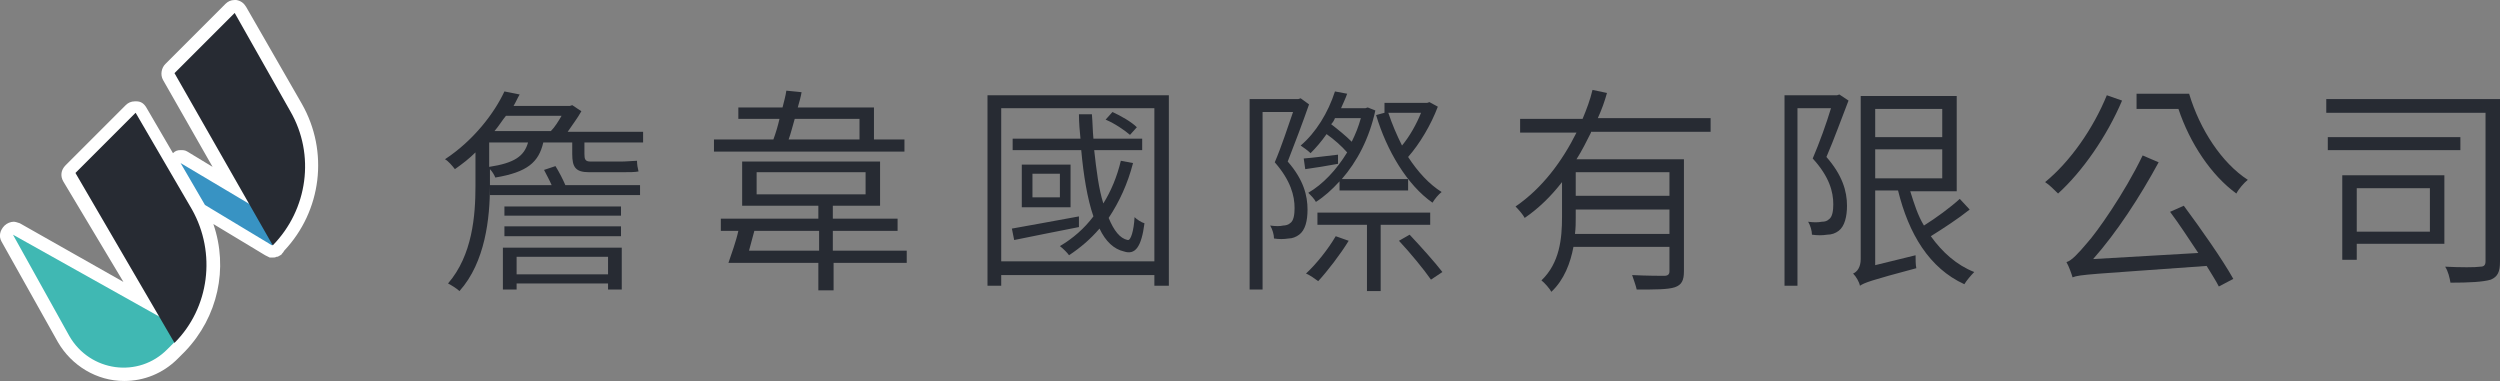 <?xml version="1.0" encoding="utf-8"?>
<!-- Generator: Adobe Illustrator 18.1.0, SVG Export Plug-In . SVG Version: 6.00 Build 0)  -->
<svg version="1.1" id="圖層_1" xmlns="http://www.w3.org/2000/svg" xmlns:xlink="http://www.w3.org/1999/xlink" x="0px" y="0px"
	 viewBox="0 0 328.1 50" enable-background="new 0 0 328.1 50" xml:space="preserve">
<rect x="0" y="0" width="328.1" height="50" fill="#808080" stroke="none"/>
<g>
	<path fill="#FFFFFF" d="M36.6,33.6c0.1,0,0.1-0.1,0.2-0.1c0.1-0.1,0.2-0.1,0.2-0.2c0.1-0.1,0.2-0.2,0.3-0.4
		c4.9-5.2,5.9-13,2.3-19.3L32.3,0.9C32,0.4,31.6,0.1,31,0c-0.1,0-0.2,0-0.2,0c-0.5,0-0.9,0.2-1.2,0.5l-7.9,7.9
		c-0.5,0.5-0.7,1.4-0.3,2.1l6.5,11.4l-3.3-2c-0.3-0.2-0.6-0.2-0.9-0.2c-0.4,0-0.7,0.1-1,0.4l-3.5-6c-0.3-0.5-0.7-0.8-1.3-0.8
		c-0.1,0-0.1,0-0.2,0c-0.5,0-0.9,0.2-1.2,0.5l-7.9,7.9c-0.6,0.6-0.7,1.4-0.3,2.1L16.2,37L2.6,29.3c-0.3-0.1-0.6-0.2-0.8-0.2
		c-0.4,0-0.9,0.2-1.2,0.5C0,30.2-0.2,31,0.2,31.7l7.4,13.2C9.4,48,12.7,50,16.3,50c2.6,0,5.1-1,7-2.9l0.9-0.9c0,0,0,0,0.1-0.1
		c4.3-4.5,5.7-10.9,3.7-16.7l6.8,4.1c0.2,0.1,0.4,0.2,0.6,0.3c0,0,0,0,0,0c0.1,0,0.1,0,0.2,0c0.1,0,0.2,0,0.2,0c0,0,0,0,0,0
		c0,0,0,0,0,0c0,0,0,0,0,0c0.2,0,0.3,0,0.5-0.1C36.4,33.7,36.5,33.7,36.6,33.6z"/>
	<g>
		<path fill="#40B8B3" d="M9.1,44.1L1.7,30.8l20.9,11.7c0.9,0.5,1,1.7,0.3,2.4l-0.9,0.9C18.2,49.7,11.8,48.8,9.1,44.1z"/>
		<path fill="#272B33" d="M22.9,45L22.9,45l-13-22.3l7.9-7.9l7.4,12.7C28.4,33.2,27.5,40.4,22.9,45z"/>
		<path fill="#3893C3" d="M35.3,28.3l-11.6-6.9l3.2,5.5l8.8,5.3h0C36.9,31,36.7,29.1,35.3,28.3z"/>
		<path fill="#272B33" d="M35.8,32.2L35.8,32.2L22.9,9.6l7.9-7.9l7.3,12.9C41.4,20.3,40.4,27.5,35.8,32.2z"/>
	</g>
</g>
<path fill="#272B33" d="M84.4,17.2v1.5h-7.7v1.5c0,0.7,0.1,1,0.8,1h4.1c0.6,0,1.6-0.1,2-0.1c0,0.5,0.1,1,0.2,1.4
	c-0.4,0.1-1.3,0.1-2.1,0.1h-4.4c-1.8,0-2.2-0.7-2.2-2.4v-1.5h-3.8c-0.6,2.6-2.1,3.9-6.3,4.6c-0.1-0.3-0.4-0.8-0.7-1.1v2.2
	c0,4.2-0.6,10-4,13.8c-0.3-0.3-1.1-0.8-1.5-1c3.2-3.7,3.6-8.9,3.6-12.8v-4.4c-0.8,0.8-1.7,1.5-2.7,2.2c-0.3-0.4-0.9-1.1-1.3-1.3
	c3.8-2.5,6.5-6.1,7.8-8.9l2,0.4c-0.3,0.5-0.5,1-0.8,1.5h7.4l0.3-0.1l1.2,0.8c-0.5,0.9-1.2,1.8-1.8,2.7H84.4z M64.2,21.9
	c3.3-0.5,4.6-1.4,5.1-3.2h-5.1V21.9z M72.9,21.8c0.5,0.8,1,1.8,1.3,2.5H84v1.3H64.3v-1.3h8.1c-0.3-0.7-0.7-1.4-1-2L72.9,21.8z
	 M66.4,15.2c-0.5,0.6-0.9,1.3-1.5,2h7.4c0.5-0.5,1-1.3,1.4-2H66.4z M66,32.5h15.6V38h-1.8v-0.8h-12v0.8H66V32.5z M81.5,28.3H66.2
	v-1.2h15.3V28.3z M66.2,29.7h15.3V31H66.2V29.7z M67.8,33.7V36h12v-2.3H67.8z"/>
<path fill="#272B33" d="M118.8,19.9H93.7v-1.6h7.8c0.3-0.8,0.6-1.8,0.8-2.7h-5.4v-1.5h5.8c0.2-0.8,0.4-1.5,0.5-2.2l2,0.2
	c-0.1,0.6-0.3,1.3-0.5,2h10v4.2h4V19.9z M119.1,34.5h-9.7v3.6h-2v-3.6H95.6c0.4-1.2,1-2.8,1.3-4.2h-2.3v-1.6h12.8V27h-10v-5.8h18.1
	V27h-6.2v1.7h8.5v1.6h-8.5v2.6h9.7V34.5z M107.5,32.9v-2.6H99c-0.2,0.8-0.5,1.8-0.7,2.6H107.5z M99.3,25.5h14.3v-2.9H99.3V25.5z
	 M104.3,15.6c-0.3,1-0.5,1.9-0.8,2.7h9.3v-2.7H104.3z"/>
<path fill="#272B33" d="M153.4,12.5v25h-1.9v-1.4h-20.1v1.4h-1.8v-25H153.4z M151.5,34.4V14.2h-20.1v20.1H151.5z M141.6,29.8
	c-3,0.6-6.1,1.2-8.5,1.7l-0.3-1.5c2.3-0.4,5.5-1,8.8-1.6L141.6,29.8z M148.7,21.4c-0.7,2.7-1.8,5.1-3.2,7.2c0.7,1.7,1.5,2.7,2.5,2.9
	c0.4,0.1,0.8-1.2,0.9-3c0.3,0.3,0.9,0.7,1.3,0.8c-0.4,3.1-1.2,4.2-2.7,3.7c-1.3-0.3-2.4-1.3-3.2-3c-1.2,1.4-2.5,2.5-4,3.5
	c-0.2-0.3-0.8-0.9-1.2-1.2c1.7-1,3.2-2.3,4.4-3.9c-0.8-2.3-1.3-5.4-1.6-8.7h-9v-1.5h8.9c-0.1-1-0.2-2.1-0.2-3.2h1.7
	c0.1,1.1,0.1,2.2,0.2,3.2h6.4v1.5h-6.3c0.3,2.7,0.6,5.1,1.2,7c1-1.6,1.8-3.5,2.3-5.6L148.7,21.4z M140.5,21.6v5.6h-6.4v-5.6H140.5z
	 M139.1,22.8h-3.6v3.1h3.6V22.8z M148.3,17.7c-0.7-0.6-2-1.5-3.2-2l0.9-1c1.1,0.5,2.5,1.3,3.2,2L148.3,17.7z"/>
<path fill="#272B33" d="M171.8,13.7c-0.8,2.3-1.9,5.2-2.8,7.5c2.1,2.4,2.6,4.5,2.6,6.3c0,1.5-0.3,2.7-1.1,3.3
	c-0.4,0.3-0.9,0.5-1.4,0.5c-0.6,0.1-1.3,0.1-1.9,0c0-0.5-0.2-1.2-0.5-1.7c0.7,0.1,1.3,0.1,1.7,0c0.3,0,0.7-0.1,0.9-0.3
	c0.5-0.3,0.6-1.2,0.6-2c0-1.6-0.5-3.6-2.6-6c0.9-2.1,1.7-4.6,2.4-6.6h-4v23.3h-1.7V13h6.4l0.3-0.1L171.8,13.7z M175.8,23.8
	c-1,1.1-2,2-3.1,2.7c-0.2-0.4-0.7-0.9-1-1.2c1.9-1.1,3.7-3,5.1-5.3c-0.7-0.8-1.7-1.7-2.7-2.4c-0.7,1-1.4,1.8-2.1,2.5
	c-0.3-0.3-1-0.8-1.3-1c2-1.7,3.6-4.3,4.5-7.1l1.6,0.3c-0.2,0.6-0.5,1.2-0.8,1.9h3.2l0.3-0.1l1,0.4c-0.8,3.7-2.4,6.7-4.4,9h8.7V25h-9
	V23.8z M175.6,21.5c-1.6,0.3-2.9,0.5-4.3,0.7l-0.2-1.4c1.3-0.1,2.7-0.3,4.5-0.5L175.6,21.5z M177,31.6c-1.1,1.8-2.8,4-4,5.3
	c-0.4-0.3-1.1-0.8-1.6-1c1.4-1.3,2.9-3.2,3.9-4.9L177,31.6z M181.2,29.5v8.7h-1.8v-8.7h-6.5v-1.6h14.8v1.6H181.2z M175.2,15.5
	c-0.1,0.3-0.3,0.6-0.5,0.8c0.9,0.7,1.9,1.5,2.7,2.3c0.5-1,0.9-2,1.2-3.1H175.2z M188.7,14c-0.9,2.4-2.4,4.9-3.9,6.6
	c1.3,2,2.8,3.6,4.4,4.6c-0.4,0.3-0.9,0.9-1.2,1.4c-3.3-2.3-6-6.8-7.4-11.5l1.1-0.3v-1.3h5.6l0.3-0.1L188.7,14z M182.2,14.8
	c0.5,1.5,1.1,2.9,1.8,4.3c1-1.2,1.9-2.8,2.5-4.3H182.2z M185,30.8c1.5,1.6,3.3,3.6,4.3,4.9l-1.5,1c-0.9-1.3-2.7-3.5-4.2-5.1
	L185,30.8z"/>
<path fill="#272B33" d="M208.8,17.4c-0.6,1.2-1.2,2.4-1.9,3.5H221v14.7c0,1.2-0.3,1.8-1.2,2.1c-0.9,0.3-2.5,0.3-5,0.3
	c-0.1-0.5-0.4-1.3-0.6-1.9c2,0.1,3.8,0.1,4.2,0.1c0.5,0,0.7-0.2,0.7-0.6v-3.2h-12.6c-0.4,2.1-1.2,4.3-2.9,5.9
	c-0.2-0.4-0.9-1.2-1.3-1.5c2.4-2.3,2.7-5.5,2.7-8.3v-4.6c-1.4,1.8-3,3.4-4.9,4.7c-0.2-0.4-0.8-1.1-1.2-1.5c3.5-2.4,6.1-5.9,8-9.7
	h-7.4v-1.8h8.2c0.5-1.2,1-2.5,1.3-3.8l1.9,0.4c-0.3,1.1-0.7,2.2-1.2,3.3h14.8v1.8H208.8z M219.1,30.7v-3.2h-12.3v1
	c0,0.7,0,1.4-0.1,2.2H219.1z M219.1,22.6h-12.3v3.1h12.3V22.6z"/>
<path fill="#272B33" d="M242.6,13.2c-0.9,2.3-1.9,5.1-2.9,7.4c2.1,2.4,2.7,4.5,2.7,6.4c0,1.4-0.3,2.7-1.1,3.3
	c-0.4,0.3-0.9,0.5-1.5,0.5c-0.6,0.1-1.3,0.1-2,0c0-0.5-0.2-1.2-0.5-1.7c0.7,0.1,1.3,0.1,1.8,0c0.4,0,0.7-0.1,0.9-0.3
	c0.5-0.3,0.6-1.2,0.6-2c0-1.6-0.5-3.6-2.7-6c0.9-2.1,1.8-4.6,2.4-6.6h-4.4v23.3h-1.7V12.5h6.9l0.3-0.1L242.6,13.2z M258.5,27.5
	c-1.5,1.2-3.5,2.5-5.1,3.5c1.5,2.1,3.4,3.8,5.7,4.7c-0.4,0.4-1,1.1-1.3,1.6c-4.6-2.1-7.3-6.6-8.7-12.3h-3v9.8l5.3-1.3
	c0,0.5,0,1.3,0.1,1.7c-6,1.6-6.8,1.9-7.4,2.3c-0.1-0.5-0.5-1.2-0.9-1.6c0.5-0.2,1-0.8,1-1.9V12.6h12.6v12.5h-6.1
	c0.5,1.6,1,3.2,1.8,4.5c1.6-1,3.5-2.4,4.7-3.5L258.5,27.5z M246.1,14.3V18h8.8v-3.7H246.1z M246.1,23.4h8.8v-3.8h-8.8V23.4z"/>
<path fill="#272B33" d="M278.5,13.2c-2,4.7-5.2,9.3-8.4,12.2c-0.4-0.4-1.2-1.2-1.7-1.5c3.3-2.7,6.3-7,8.1-11.4L278.5,13.2z
	 M286.6,27c2.3,3.1,5.1,7.1,6.5,9.6l-1.9,1c-0.4-0.8-1-1.7-1.6-2.7C274.5,36,273,36,272,36.4c-0.1-0.4-0.5-1.5-0.8-2
	c0.7-0.2,1.6-1.2,2.7-2.5c1.2-1.3,4.9-6.5,7.3-11.5l2.1,0.9c-2.5,4.6-5.5,9.2-8.6,12.7l13.8-0.8c-1.2-1.8-2.5-3.8-3.7-5.4L286.6,27z
	 M287.3,12.3c1.4,4.7,4.3,9.1,7.7,11.3c-0.5,0.4-1.2,1.2-1.5,1.8c-3.3-2.4-6.1-6.6-7.6-11.1h-5.5v-2H287.3z"/>
<path fill="#272B33" d="M328.1,34.3c0,1.4-0.3,2-1.2,2.4c-1,0.3-2.8,0.4-5.3,0.4c-0.1-0.6-0.3-1.5-0.7-2.1c2,0.1,4,0.1,4.6,0
	c0.5,0,0.7-0.2,0.7-0.7V14.8h-20.9v-1.8h22.8V34.3z M322.9,19.7h-17.4v-1.7h17.4V19.7z M320.8,32h-11.5v2.1h-1.9V23h13.4V32z
	 M309.3,24.7v5.7h9.6v-5.7H309.3z"/>
</svg>
